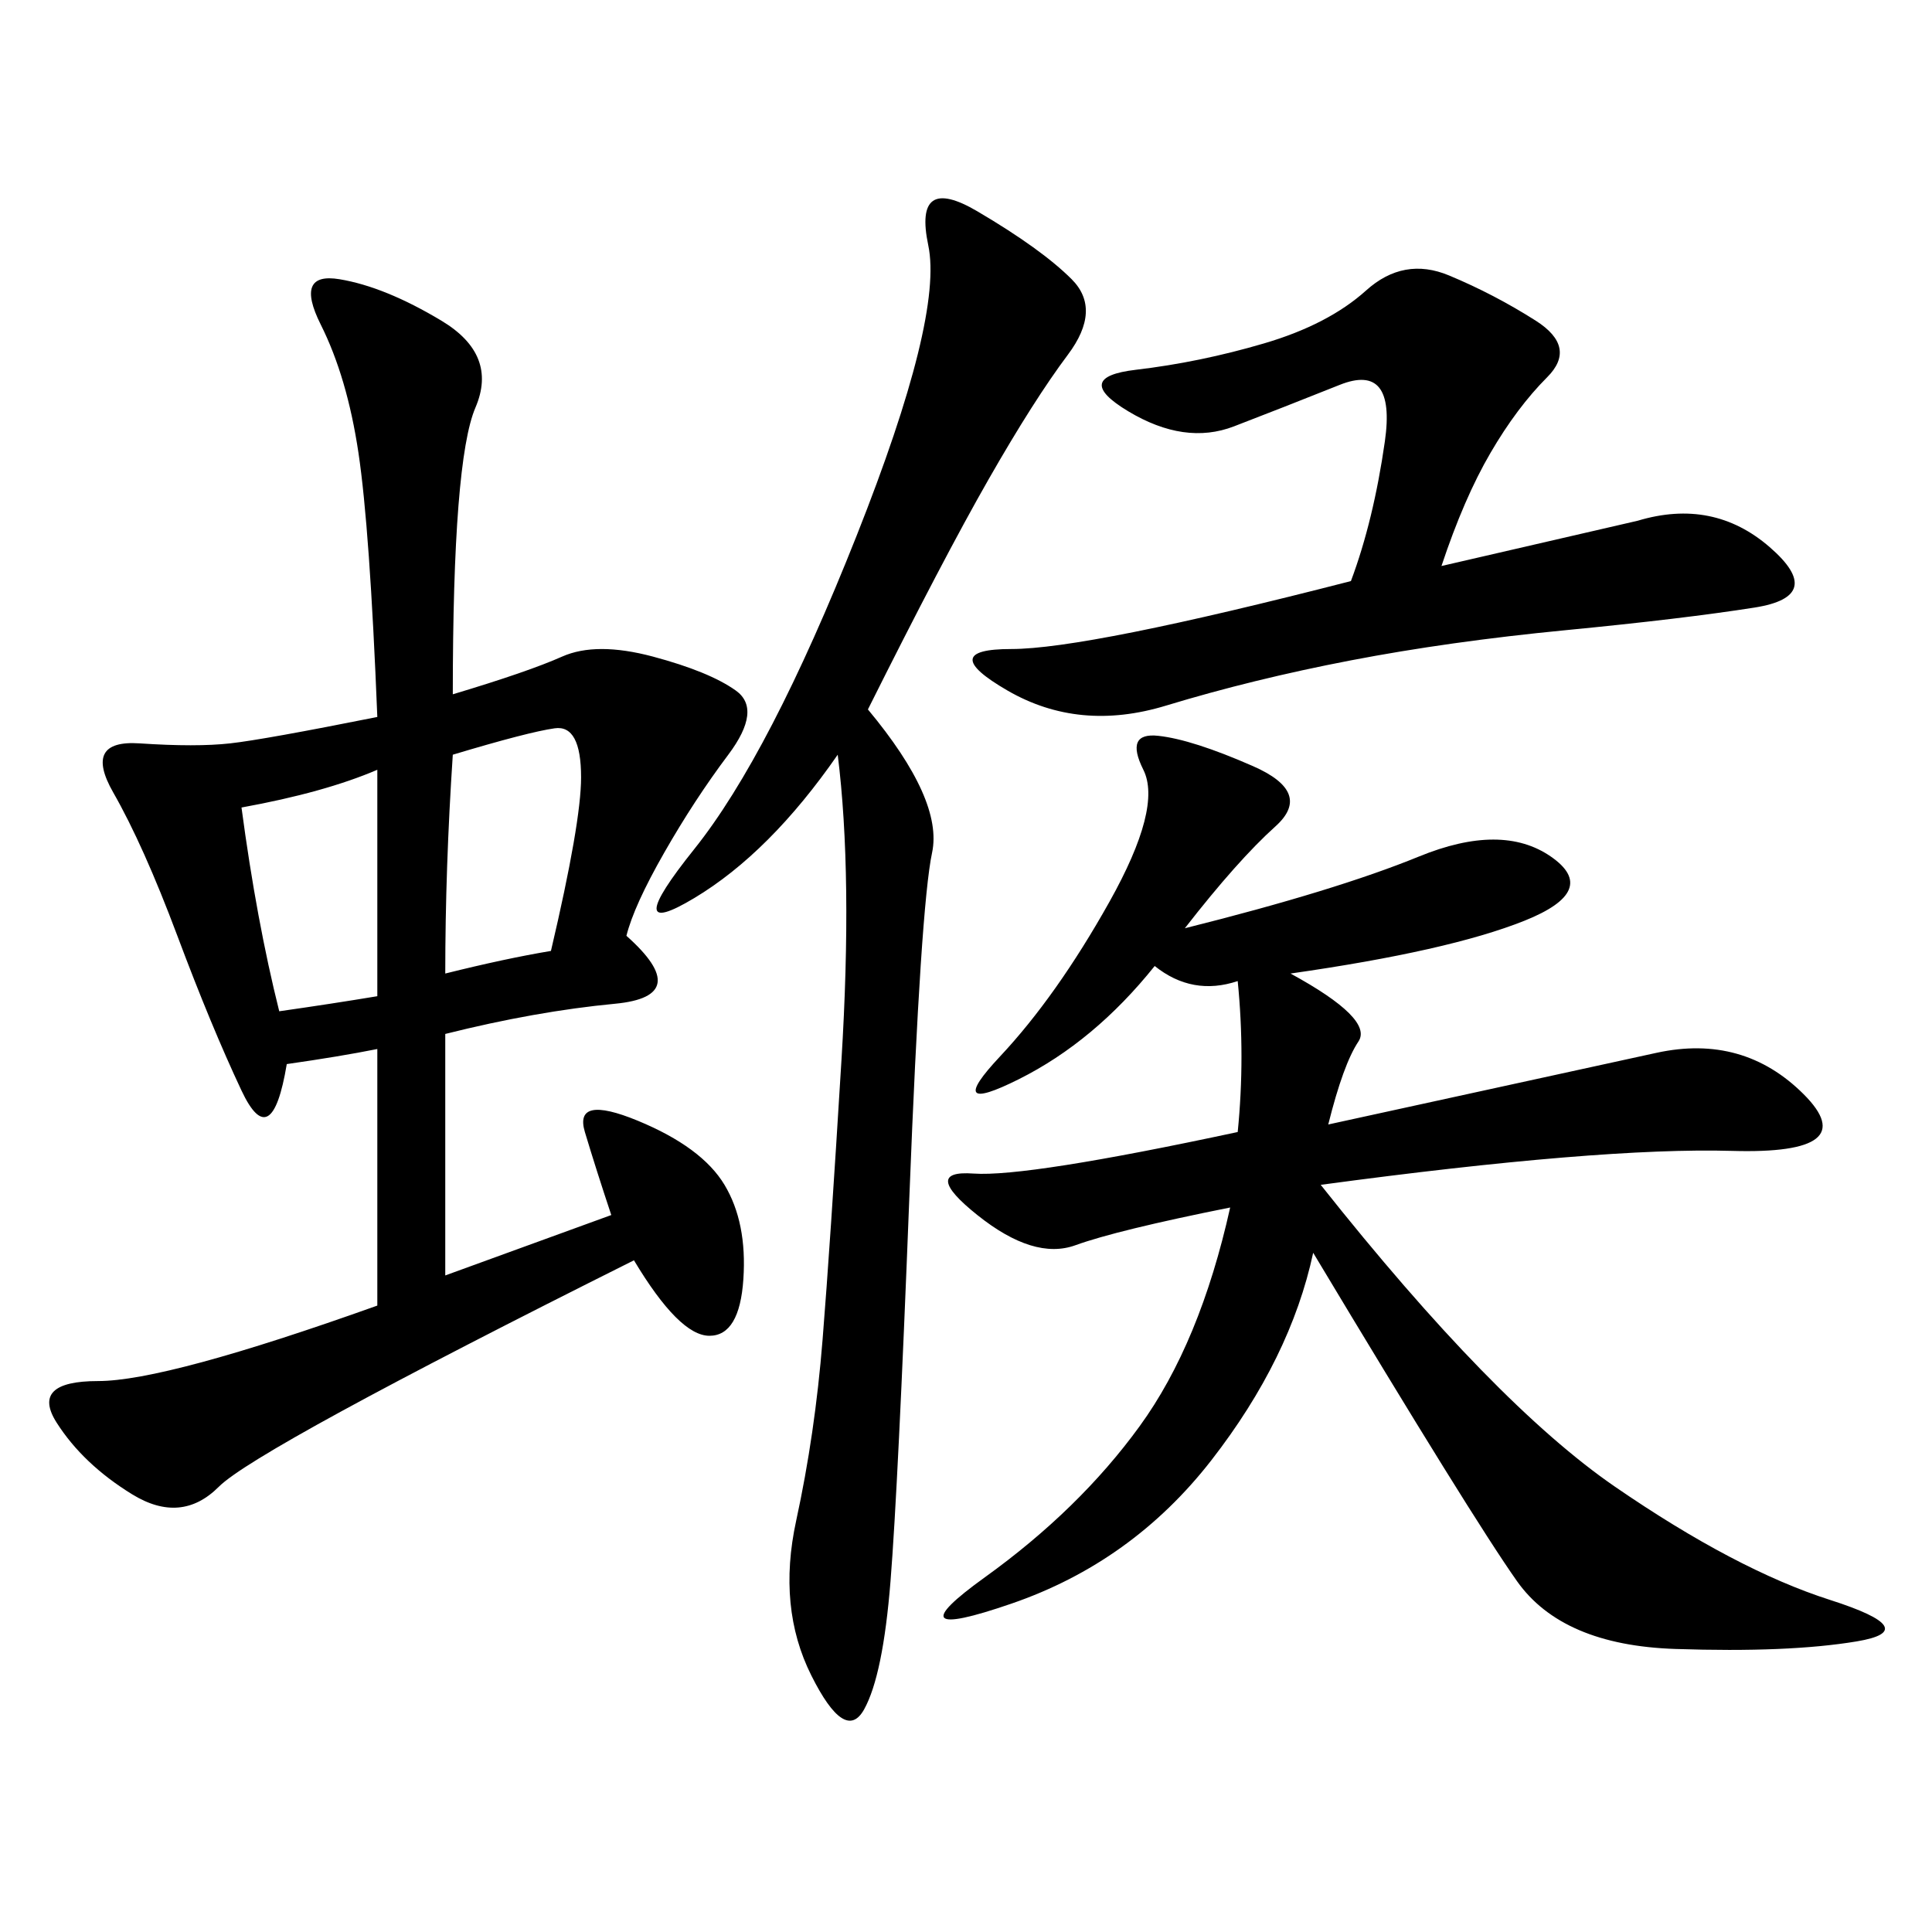 <svg xmlns="http://www.w3.org/2000/svg" xmlns:xlink="http://www.w3.org/1999/xlink" width="300" height="300"><path d="M70.31 107.81Q82.03 104.30 87.30 101.95Q92.58 99.61 101.37 101.95Q110.16 104.30 114.26 107.23Q118.36 110.16 113.09 117.19Q107.81 124.22 103.13 132.42Q98.44 140.63 97.27 145.31L97.27 145.31Q107.81 154.69 95.51 155.86Q83.20 157.03 69.14 160.55L69.14 160.55L69.14 198.05L94.92 188.67Q92.58 181.64 90.82 175.78Q89.06 169.92 99.02 174.02Q108.98 178.13 112.50 183.98Q116.02 189.84 115.43 198.63Q114.84 207.42 110.16 207.42L110.16 207.42Q105.47 207.42 98.44 195.70L98.44 195.70Q39.84 225 33.98 230.86Q28.13 236.72 20.51 232.03Q12.89 227.34 8.79 220.90Q4.69 214.45 15.23 214.45L15.23 214.45Q25.78 214.45 58.59 202.73L58.59 202.73L58.59 162.89Q52.73 164.06 44.53 165.23L44.53 165.23Q42.19 179.30 37.50 169.34Q32.81 159.38 27.54 145.31Q22.27 131.25 17.58 123.05Q12.89 114.84 21.68 115.43Q30.47 116.02 35.74 115.43Q41.02 114.84 58.59 111.33L58.59 111.33Q57.42 82.03 55.66 70.31Q53.91 58.59 49.80 50.39Q45.70 42.19 52.73 43.36Q59.77 44.53 68.55 49.80Q77.34 55.08 73.83 63.28Q70.31 71.48 70.31 107.81L70.31 107.81ZM192.19 152.34Q185.16 154.69 179.30 150L179.30 150Q169.92 161.72 158.20 167.58Q146.48 173.44 155.27 164.06Q164.06 154.69 172.27 140.04Q180.47 125.39 177.54 119.53Q174.61 113.67 179.88 114.26Q185.16 114.84 194.53 118.95Q203.91 123.05 198.05 128.32Q192.19 133.59 183.98 144.14L183.98 144.14Q207.42 138.28 220.31 133.01Q233.20 127.73 240.82 133.01Q248.44 138.28 236.72 142.97Q225 147.66 200.39 151.17L200.39 151.17Q213.28 158.20 210.94 161.72Q208.59 165.23 206.25 174.61L206.25 174.61Q243.75 166.41 257.23 163.48Q270.70 160.55 280.08 169.92Q289.45 179.30 268.95 178.71Q248.44 178.13 205.08 183.98L205.08 183.98Q232.03 217.97 250.78 230.86Q269.53 243.75 284.18 248.44Q298.83 253.13 288.28 254.88Q277.73 256.64 260.16 256.05Q242.58 255.47 235.55 245.51Q228.52 235.55 203.91 194.53L203.91 194.53Q200.39 210.94 188.09 226.76Q175.78 242.58 157.03 249.02Q138.28 255.47 152.93 244.92Q167.58 234.38 176.95 221.48Q186.33 208.59 191.02 187.50L191.02 187.50Q173.44 191.02 166.99 193.36Q160.55 195.70 151.76 188.67Q142.97 181.64 151.17 182.23Q159.38 182.81 192.19 175.78L192.19 175.78Q193.36 164.06 192.19 152.34L192.19 152.34ZM134.77 110.16Q146.48 124.22 144.73 132.42Q142.97 140.63 141.21 185.74Q139.45 230.86 138.28 245.51Q137.11 260.16 134.18 265.43Q131.25 270.70 125.98 260.16Q120.70 249.61 123.63 236.13Q126.56 222.66 127.73 208.01Q128.91 193.36 130.66 164.65Q132.42 135.94 130.08 117.19L130.08 117.19Q119.53 132.42 107.81 139.45Q96.09 146.48 107.81 131.84Q119.53 117.19 133.01 83.20Q146.48 49.22 144.14 38.09Q141.80 26.95 151.76 32.81Q161.72 38.67 166.41 43.36Q171.09 48.05 165.82 55.08Q160.55 62.11 153.52 74.41Q146.48 86.72 134.77 110.16L134.77 110.16ZM223.83 87.89L254.30 80.86Q266.02 77.34 274.80 84.96Q283.59 92.58 272.46 94.34Q261.33 96.09 243.16 97.85Q225 99.61 209.77 102.54Q194.53 105.47 181.05 109.57Q167.58 113.67 156.45 107.23Q145.31 100.78 157.03 100.78L157.03 100.78Q168.75 100.78 209.77 90.23L209.77 90.23Q213.28 80.86 215.04 68.55Q216.80 56.25 208.01 59.77Q199.22 63.28 191.60 66.21Q183.98 69.14 175.20 63.87Q166.41 58.59 176.37 57.42Q186.33 56.25 196.29 53.32Q206.25 50.39 212.11 45.12Q217.97 39.84 225 42.77Q232.03 45.70 238.48 49.80Q244.92 53.91 240.23 58.59Q235.55 63.28 231.45 70.31Q227.34 77.34 223.83 87.89L223.83 87.89ZM69.14 151.17Q78.52 148.83 85.55 147.66L85.55 147.66Q90.23 127.73 90.23 120.70L90.23 120.70Q90.23 112.50 86.13 113.09Q82.03 113.67 70.31 117.19L70.31 117.19Q69.14 134.77 69.14 151.17L69.14 151.17ZM37.50 125.39Q39.84 142.97 43.36 157.03L43.36 157.03Q51.56 155.86 58.59 154.69L58.59 154.69L58.59 119.53Q50.39 123.05 37.50 125.39L37.50 125.39Z"/></svg>